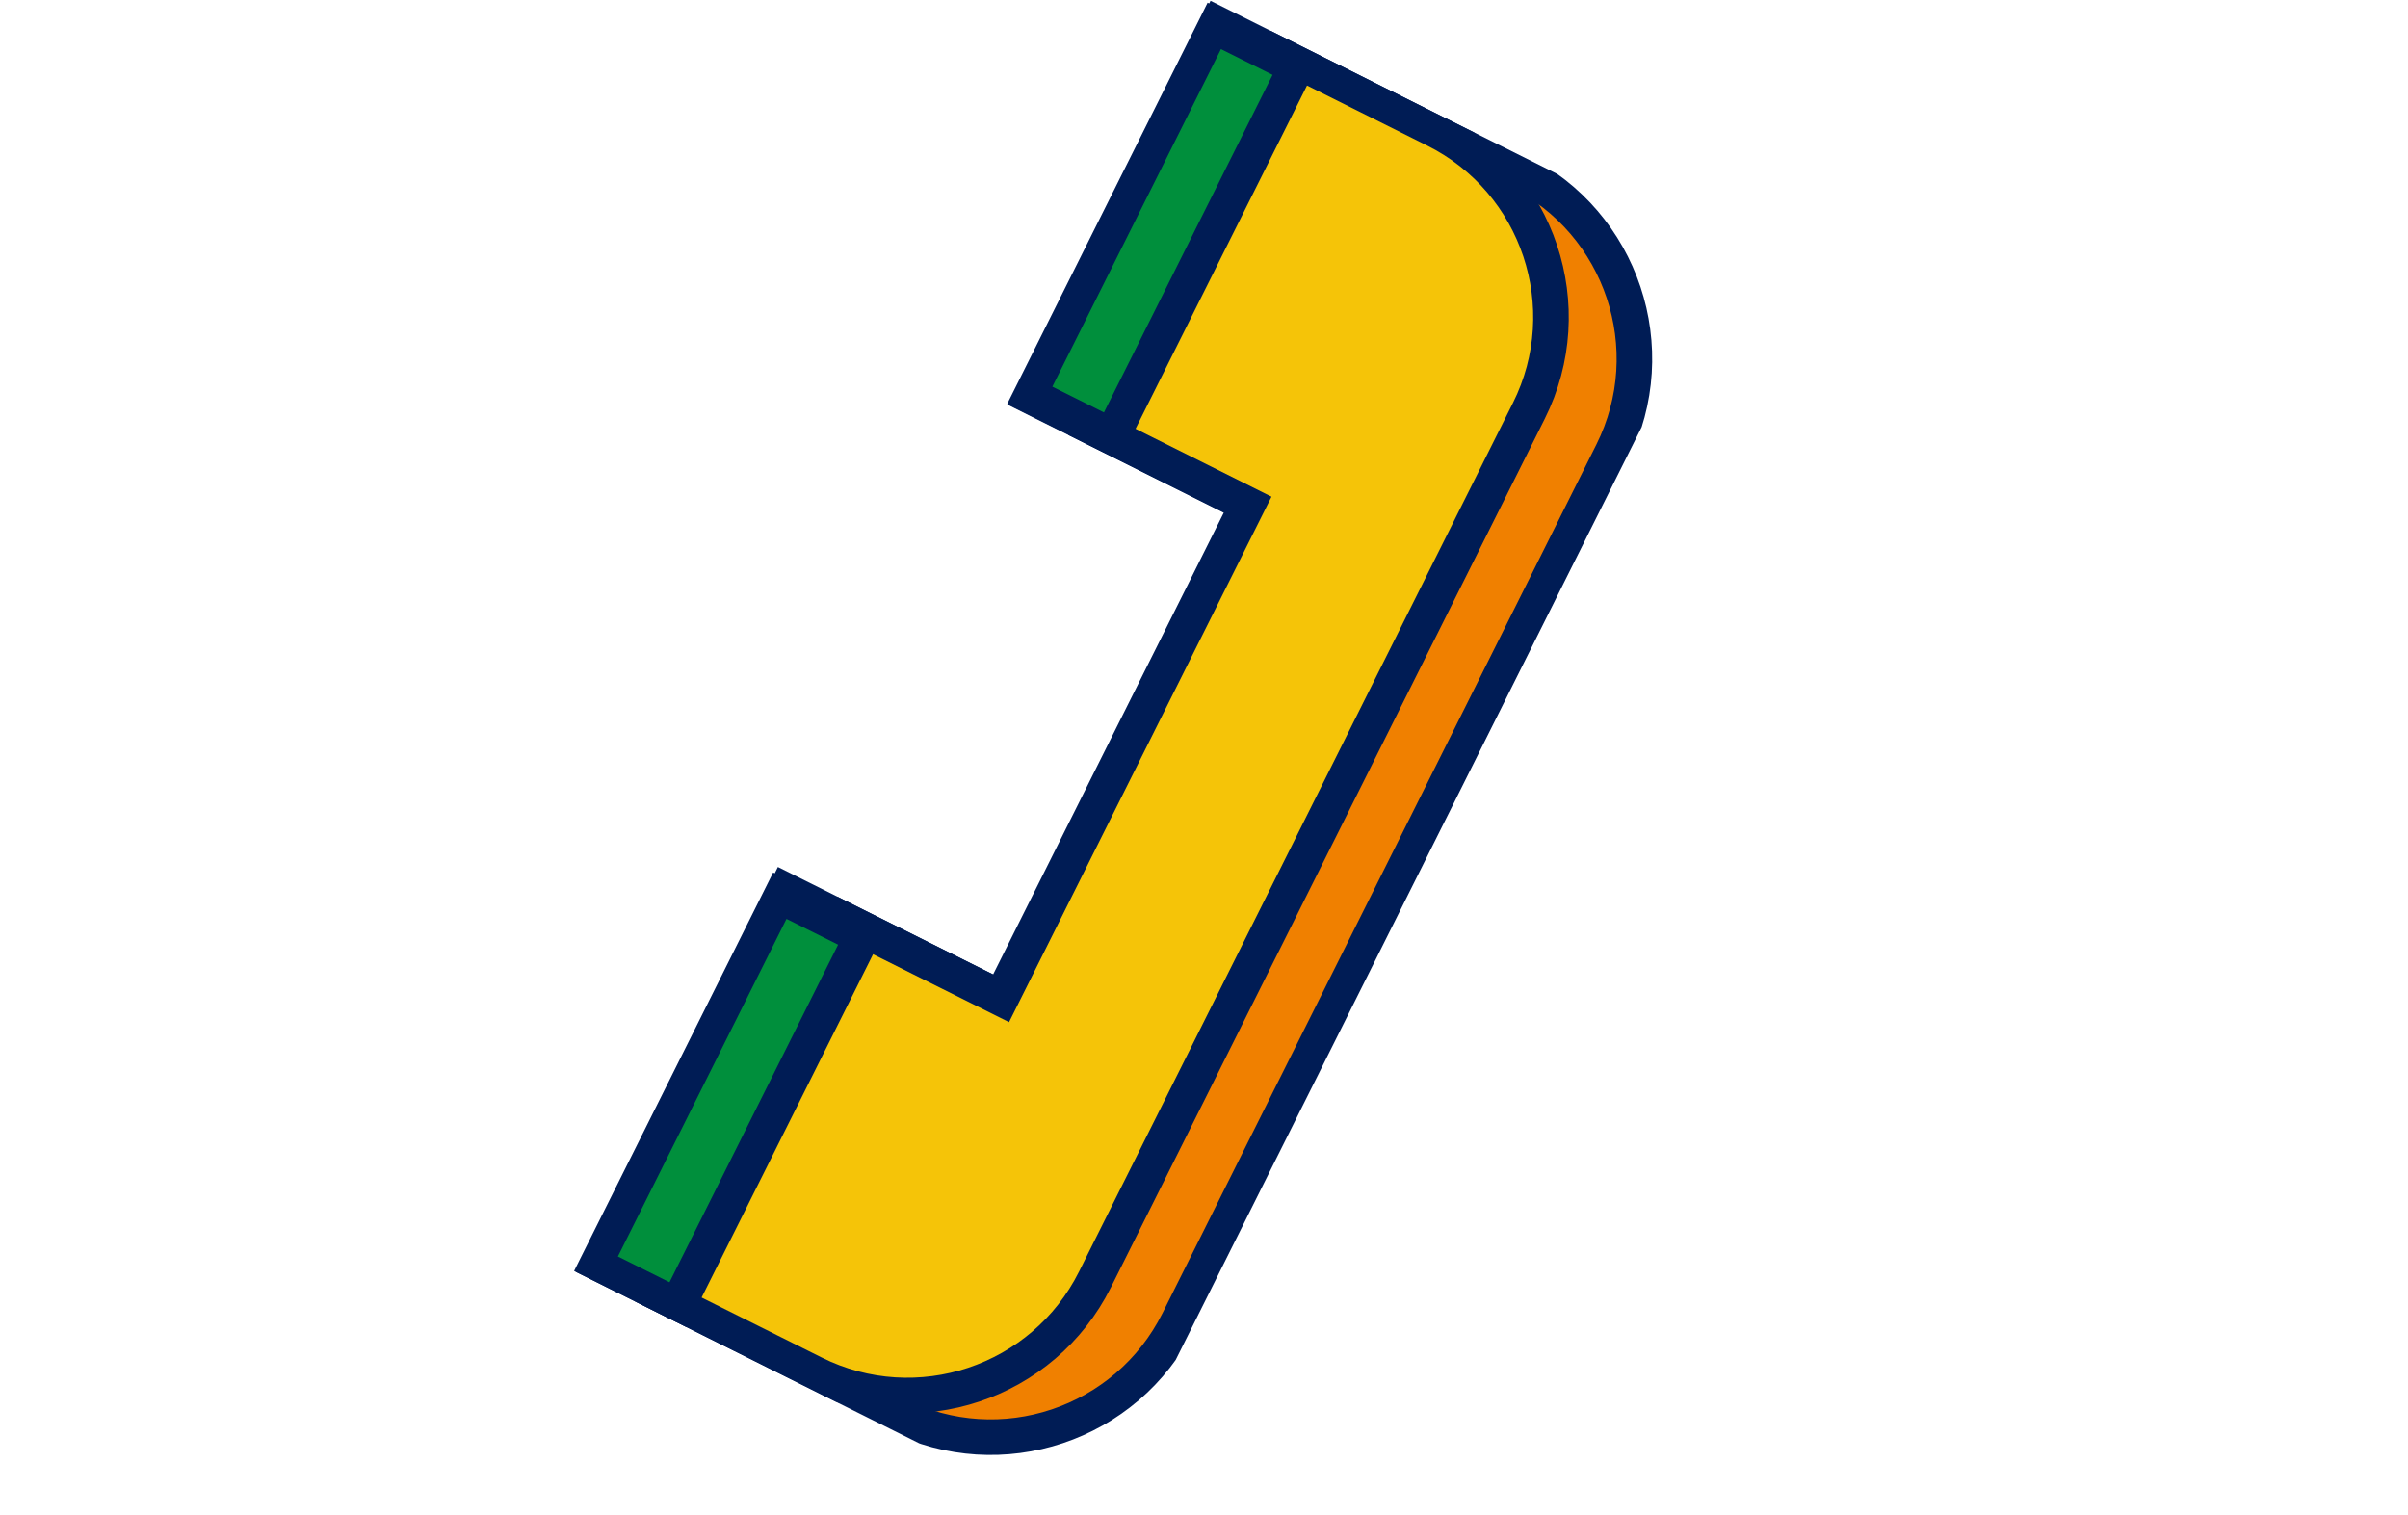 <svg width="151" height="95" viewBox="0 0 151 95" fill="none" xmlns="http://www.w3.org/2000/svg">
<g clip-path="url(#clip0_37_351)">
<g clip-path="url(#clip1_37_351)">
<path d="M95.216 10.738L80.226 3.251L68.478 26.774L83.467 34.261L68.005 65.218L53.016 57.732L41.267 81.255L56.257 88.741C62.75 91.984 70.649 89.347 73.892 82.854L101.103 28.373C104.346 21.88 101.709 13.981 95.216 10.738Z" fill="#F08000"/>
<path d="M95.216 10.738L80.226 3.251L68.478 26.774L83.467 34.261L68.005 65.218L53.016 57.732L41.267 81.255L56.257 88.741C62.75 91.984 70.649 89.347 73.892 82.854L101.103 28.373C104.346 21.88 101.709 13.981 95.216 10.738Z" stroke="#001C55" stroke-width="2.23" stroke-miterlimit="10"/>
<path d="M89.985 8.126L76.49 1.385L64.742 24.908L78.237 31.648L62.775 62.606L49.28 55.866L37.531 79.389L51.026 86.129C57.52 89.372 65.419 86.735 68.662 80.242L95.872 25.761C99.115 19.268 96.478 11.369 89.985 8.126Z" fill="#F5C408"/>
<path d="M89.985 8.126L76.49 1.385L64.742 24.908L78.237 31.648L62.775 62.606L49.28 55.866L37.531 79.389L51.026 86.129C57.52 89.372 65.419 86.735 68.662 80.242L95.872 25.761C99.115 19.268 96.478 11.369 89.985 8.126Z" stroke="#001C55" stroke-width="2.23" stroke-miterlimit="10"/>
<path d="M81.295 4.196L76.064 1.584L64.495 24.748L69.726 27.36L81.295 4.196Z" fill="#008F3C"/>
<path d="M54.051 58.744L48.82 56.131L37.251 79.295L42.482 81.908L54.051 58.744Z" fill="#008F3C"/>
<path d="M81.295 4.196L76.064 1.584L64.495 24.748L69.726 27.36L81.295 4.196Z" stroke="#001C55" stroke-width="2.23" stroke-miterlimit="10"/>
<path d="M54.051 58.744L48.82 56.131L37.251 79.295L42.482 81.908L54.051 58.744Z" stroke="#001C55" stroke-width="2.23" stroke-miterlimit="10"/>
</g>
</g>
<defs>
<clipPath id="clip0_37_351">
<rect width="151" height="95" fill="white"/>
</clipPath>
<clipPath id="clip1_37_351">
<rect width="36.241" height="89.095" fill="white" transform="translate(75.81) rotate(26.54)"/>
</clipPath>
</defs>
</svg>
